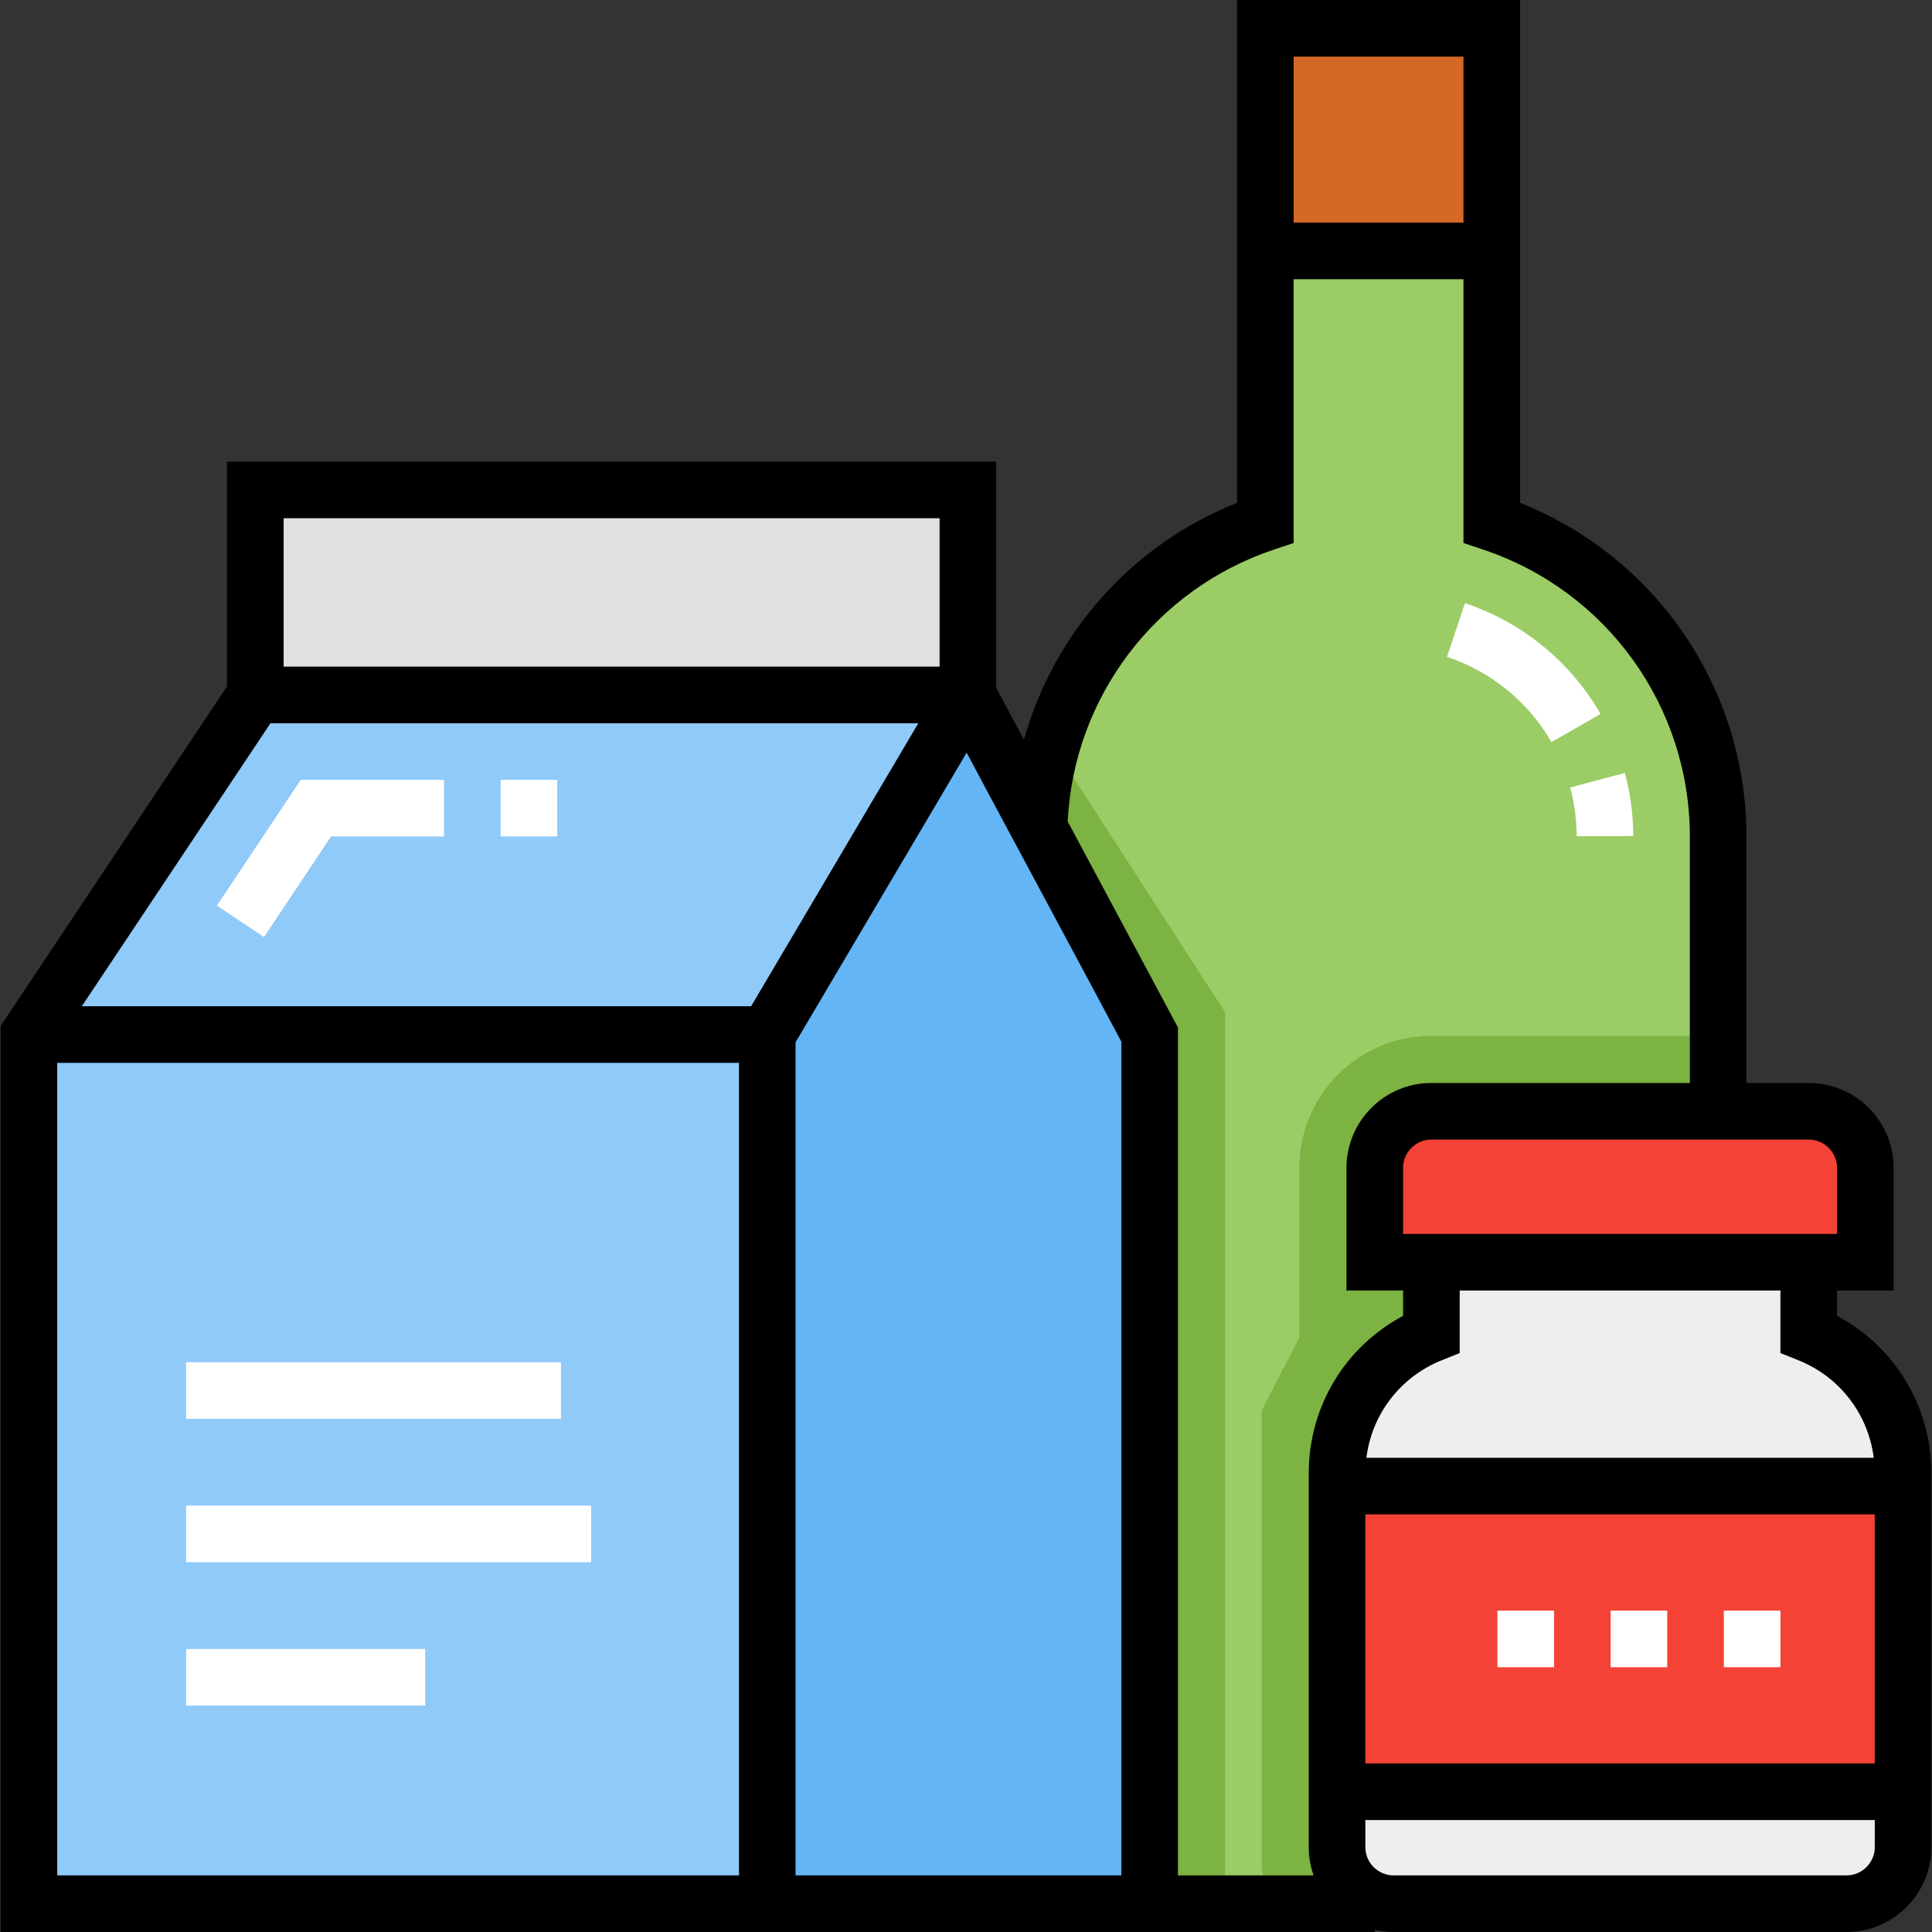 <?xml version="1.0" encoding="iso-8859-1"?>
<!-- Generator: Adobe Illustrator 21.0.0, SVG Export Plug-In . SVG Version: 6.00 Build 0)  -->
<svg version="1.1" id="Capa_1" xmlns="http://www.w3.org/2000/svg" xmlns:xlink="http://www.w3.org/1999/xlink" x="0px" y="0px"
	 viewBox="0 0 512 512" style="enable-background:new 0 0 512 512;" xml:space="preserve">
<rect x="0" y="0" width="512" height="512" fill="#333333" stroke="none"/>
<path style="fill:#9CCC65;" d="M395.333,138.5L395.333,138.5v-72h-60v72l0,0c-35.831,11.944-60,45.476-60,83.246V504.5h180V221.746
	C455.333,183.976,431.165,150.444,395.333,138.5z"/>
<g>
	<path style="fill:#7CB342;" d="M324.667,268.27V504.5h-49.33V221.75c0-8.42,1.2-16.63,3.47-24.44L324.667,268.27z"/>
	<path style="fill:#7CB342;" d="M455.337,274.5v230h-117.97c-1.47-3.01-2.51-6.26-3.03-9.67v-121l10-19.33v-45c0-19.3,15.7-35,35-35
		H455.337z"/>
</g>
<path style="fill:#F44336;" d="M494.333,334.5h-130v-25c0-8.284,6.716-15,15-15h100c8.284,0,15,6.716,15,15V334.5z"/>
<g>
	<path style="fill:#EEEEEE;" d="M354.333,489.5c0,8.284,6.716,15,15,15h120c8.284,0,15-6.716,15-15v-14.667h-150V489.5z"/>
	<path style="fill:#EEEEEE;" d="M504.333,390.426c0-16.262-9.901-30.886-25-36.926v-19h-100v19c-15.099,6.04-25,20.664-25,36.926
		v3.407h150V390.426z"/>
</g>
<rect x="354.329" y="393.83" style="fill:#F44336;" width="150" height="81"/>
<rect x="335.329" y="7.5" style="fill:#D56826;" width="60" height="59"/>
<polygon style="fill:#90CAF9;" points="67.667,184.167 7.667,274.167 7.667,504.5 203.333,504.5 203.333,274.167 256.5,184.167 "/>
<polygon style="fill:#64B5F6;" points="304.667,274.167 256.5,184.167 203.333,274.167 203.333,504.5 304.667,504.5 "/>
<rect x="67.67" y="129.83" style="fill:#E0E0E0;" width="188.83" height="54.33"/>
<path d="M486.833,348.724V342h15v-32.5c0-12.406-10.093-22.5-22.5-22.5h-16.5v-65.255c0-39.233-23.894-74.131-60-88.488V0h-75
	v133.257c-27.958,11.117-48.583,34.555-56.473,62.78L264,182.285v-59.952H60.167v59.563l-60,90V512h304.5h7.5h52.167v-0.567
	c1.609,0.367,3.281,0.567,5,0.567h120c12.407,0,22.5-10.094,22.5-22.5v-99.074C511.833,372.733,502.176,356.876,486.833,348.724z
	 M496.558,386.333H362.109c1.453-11.553,8.972-21.455,20.01-25.869l4.714-1.887V342h85v16.577l4.714,1.887
	C487.585,364.878,495.105,374.78,496.558,386.333z M479.333,302c4.136,0,7.5,3.364,7.5,7.5V327h-115v-17.5
	c0-4.136,3.364-7.5,7.5-7.5H479.333z M342.833,15h45v44h-45V15z M75.167,137.333H249v39.333H75.167V137.333z M195.833,497H15.167
	V281.666h180.667V497H195.833z M21.68,266.666l50-75h171.678l-44.306,75H21.68z M297.167,497h-86.333V276.216l45.344-76.758l0,0
	c-0.001,0.164,40.989,76.425,40.989,76.589l0,0l0,0V497z M348.122,497h-35.957V272.285l-29.22-54.598
	c1.649-32.91,23.228-61.563,54.758-72.072l5.128-1.71V74h45v69.906l5.128,1.709c32.82,10.939,54.872,41.534,54.872,76.13V287h-68.5
	c-12.407,0-22.5,10.094-22.5,22.5V342h15v6.724c-15.342,8.152-25,24.01-25,41.702V489.5C346.833,492.129,347.29,494.653,348.122,497
	z M496.833,489.5c0,4.136-3.364,7.5-7.5,7.5h-120c-4.136,0-7.5-3.364-7.5-7.5v-7.167h135V489.5z M496.833,467.333h-135v-66h135
	V467.333z"/>
<g>
	<path style="fill:#FFFFFF;" d="M69.963,248.326l-12.48-8.32l22.227-33.34h37.958v15H87.736L69.963,248.326z M147.667,221.666h-15
		v-15h15V221.666z"/>
	<path style="fill:#FFFFFF;" d="M417.833,221.606c-0.012-4.368-0.587-8.71-1.71-12.906l14.489-3.879
		c1.458,5.447,2.206,11.081,2.221,16.744L417.833,221.606z M411.155,196.681c-6.138-10.674-15.968-18.701-27.679-22.604l4.742-14.23
		c15.204,5.067,27.967,15.493,35.94,29.356L411.155,196.681z"/>
	<rect x="49.33" y="361" style="fill:#FFFFFF;" width="99.33" height="15"/>
	<rect x="49.33" y="399" style="fill:#FFFFFF;" width="107.33" height="15"/>
	<rect x="49.33" y="437" style="fill:#FFFFFF;" width="63.36" height="15"/>
	<path style="fill:#FFFFFF;" d="M471.833,441.833h-15v-15h15V441.833z M441.833,441.833h-15v-15h15V441.833z M411.833,441.833h-15
		v-15h15V441.833z"/>
</g>
<g>
</g>
<g>
</g>
<g>
</g>
<g>
</g>
<g>
</g>
<g>
</g>
<g>
</g>
<g>
</g>
<g>
</g>
<g>
</g>
<g>
</g>
<g>
</g>
<g>
</g>
<g>
</g>
<g>
</g>
</svg>
